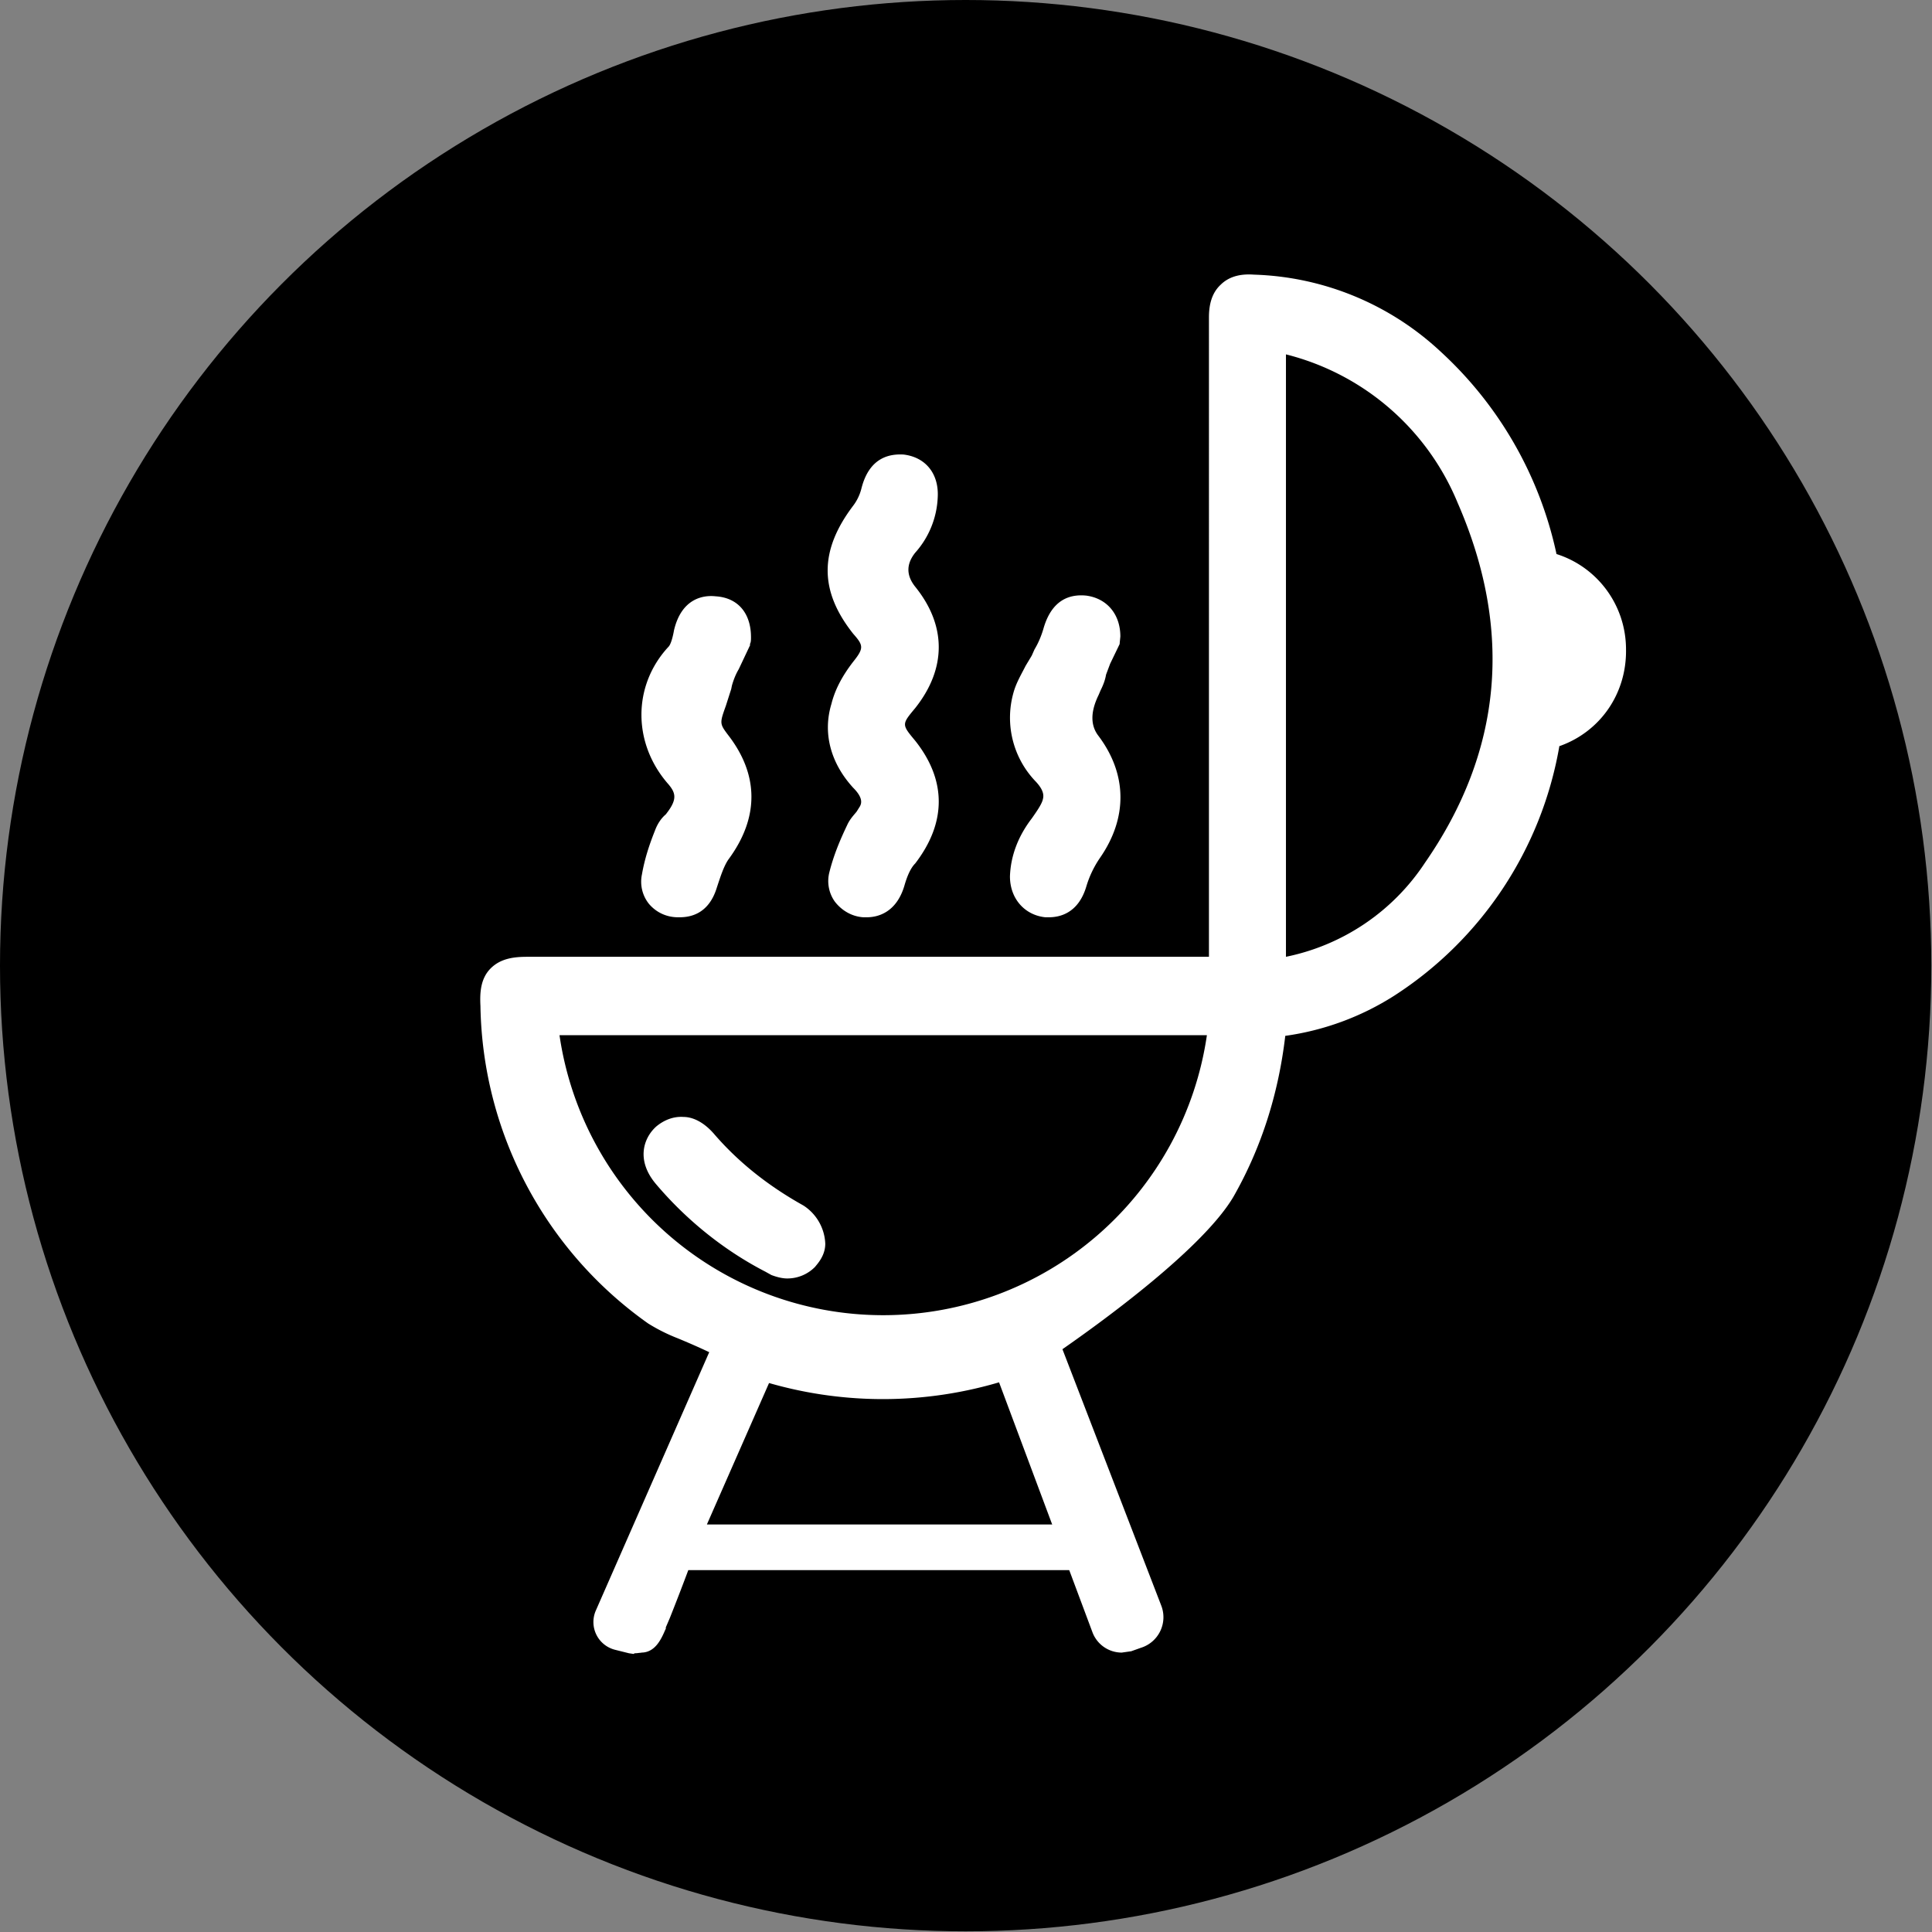 <svg xmlns="http://www.w3.org/2000/svg" id="Ebene_1" viewBox="0 0 283.5 283.5"><rect x="0" y="0" width="283.5" height="283.5" fill="#808080" stroke="none"/><defs><style>.cls-1{fill:#fff}</style></defs><circle cx="141.7" cy="141.7" r="141.7"/><path d="M185.5 149c-.6 9-3 17.3-7.3 25-4.4 7.5-21.3 19.5-28.8 24.5l4 10.7c4 10.3 10.2 25.3 11 28 .1.8-2.2-5.8-3.4-9-.4-1-.9-1.3-2-1.3h-58.9c-1 0-1.5.4-1.9 1.3a189.1 189.1 0 0 1-3.3 8.6s-1.2 3.1.3-.6l14.6-37.7c.5-1.4-11.5-6-12.7-6.9a55 55 0 0 1-23.4-44.2c-.1-3.2.5-3.8 3.7-3.8h103.1V46.7c.1-2.5.9-3.3 3.4-3.2 9.7.3 18.1 4 25.3 10.5a52 52 0 0 1 16 27.9c.3 1.3.8 2 2.2 2.4a11.8 11.8 0 0 1 .3 22.2c-1.4.4-1.8 1.1-2.1 2.4a51.8 51.8 0 0 1-22.7 34.5c-5.2 3.3-11 5.1-17.4 5.7Zm-4.9-.4h-102a50.9 50.9 0 0 0 49.1 48.6c27.7 1 52-21.2 53-48.6Zm4.9-4.6h.9l1.6-.1c10-1.7 18-7 23.7-15.3a54.7 54.7 0 0 0 5.2-56A40.3 40.3 0 0 0 195.6 51a26.5 26.5 0 0 0-10.1-2.4V144Zm-86.6 83.2H160c-2-5.2-8.6-23.6-10.6-28.7a57.2 57.2 0 0 1-39.6 0L99 227.2Zm127.8-125.7c3-1.8 4.3-4.3 3.7-7.3a6.4 6.4 0 0 0-3.7-4.8v12.1Z" class="cls-1"/><path d="m94 242.5-1-.1c-1.6-.5-2.6-2-2.3-3.7 0-.6.4-1.6.6-2l.8-1.6 2.9-7.4.2-.6.2-.4.7-1.8 9.9-25.5c-1.8-1-4.8-2.3-6.5-3a26 26 0 0 1-4.4-2.2 58.2 58.2 0 0 1-24.6-46.6c-.1-1.9 0-4 1.5-5.5s3.5-1.7 5.4-1.7h100V46.6c0-1.4.2-3.4 1.7-4.8 1.5-1.5 3.5-1.6 4.9-1.5a42 42 0 0 1 27.4 11.3 56.3 56.3 0 0 1 17 29.7c6 1.9 10.2 7.5 10.2 14 .1 6.5-3.8 12.1-9.8 14.2v.1a54.6 54.6 0 0 1-24.2 36.5 40 40 0 0 1-16 5.9c-1 8.5-3.5 16.4-7.6 23.6-4.3 7.3-18.3 17.8-27.6 24.1l3 8.4a1049.7 1049.7 0 0 0 7.6 19l.7 1.7c1.5 4 2.5 6.5 2.8 7.7l.8 3-3 1c-.7.2-3 .6-4.2-2.5 0-.3-.3-.8-.5-1.4l-1.4-4-.6-1.5-.3-.7H101a371 371 0 0 1-2.7 7l-.6 1.4v.2l-.1.2c-.6 1.4-1.5 3.3-3.5 3.3Zm9.7-18.8h51.5l-3.6-9.8-1.2-3.5-2-5.5-1-2.3a60.3 60.3 0 0 1-35.7 0 4242.7 4242.7 0 0 0-8 21Zm-21.6-71.8a48 48 0 0 0 95 0h-95ZM188.7 52v88.4a32.1 32.1 0 0 0 20.4-13.8c11.3-16.3 13-34 4.8-52.8A37 37 0 0 0 188.7 52Z" class="cls-1"/><path d="M134.4 73c0 2.3-1.1 4.3-2.6 6.1-3 3.8-3 5.4 0 9 3.6 4.6 3.6 9.2 0 13.8-3 3.6-3 5.3-.1 8.9 3.7 4.6 3.6 9.2 0 14-1 1.2-1.7 2.8-2.1 4.4-.4 1.4-1.2 2.3-2.6 2.2-1.5-.1-2.5-1.2-2.2-2.6.5-2.2 1.5-4.3 2.4-6.3.5-1 1.6-1.9 2-3 1-2.3 0-4.3-1.6-6-2.4-2.7-3.5-5.8-2.6-9.3.6-1.9 1.6-3.6 2.8-5.1 2.3-3 2.4-5.1 0-8.1-4.2-5.1-4.1-9.5 0-14.7a10 10 0 0 0 1.7-3.8c.4-1.6 1-2.7 2.8-2.5 1.7.2 2.2 1.4 2 3Z" class="cls-1"/><path d="M127.2 134.6h-.5c-1.7-.1-3.2-1-4.2-2.3a5.2 5.2 0 0 1-.8-4.3c.6-2.4 1.5-4.6 2.6-6.9.4-.9 1-1.5 1.4-2l.5-.8c.2-.4.5-1.2-1-2.7-3.3-3.6-4.5-8-3.2-12.3.5-2 1.5-4 3.2-6.2 1.6-2 1.5-2.4 0-4.1-5-6.3-5-12.2 0-18.8a7 7 0 0 0 1.2-2.5c1.2-4.8 4.4-5.1 6.2-5 3.3.4 5.2 2.9 5 6.3a13 13 0 0 1-3.3 8.1q-2 2.5 0 5c4.6 5.7 4.6 12 0 17.8-2 2.4-2 2.4 0 4.8 4.6 5.8 4.6 12 0 18-.7.7-1.2 1.9-1.6 3.3-1.2 4-4 4.6-5.5 4.6ZM105.8 96c-1 2.1-1 1.7-1.6 4.2-1.3 4.5-2.8 5.9 0 9.6 3.7 4.8 3.7 9.6.1 14.4-1 1.5-1.6 3.3-2.2 5-.4 1.4-1.1 2.2-2.5 2.2-1.5 0-2.5-1.1-2.3-2.6.4-2 1.1-4 1.9-5.8.2-.8 1-1.3 1.4-2 2-2.7 2.2-5.5 0-8-4.5-5-4.2-11.5-.1-16 .9-1 1.2-2.4 1.5-3.8.4-1.5 1-2.7 2.7-2.6 1.9.2 2.3 1.5 2.2 3 .2.2-1.3 2.4-1.1 2.4Z" class="cls-1"/><path d="M99.7 134.6h-.2c-1.8 0-3.3-.8-4.3-2a5.2 5.2 0 0 1-1-4.3c.4-2.3 1.1-4.4 1.9-6.4.4-1.1 1-1.9 1.6-2.4l.3-.4c1.4-1.9 1.1-2.8.1-4-5.3-6-5.3-14.5 0-20.2.4-.4.7-1.8.8-2.4 1.1-4.7 4.3-5.2 6.1-5 3.3.2 5.2 2.5 5.2 6 0 .4 0 .8-.2 1.1h.1l-1.7 3.6q-.6 1-1 2.4l-.1.5-.8 2.5c-.9 2.5-.9 2.6.3 4.2 4.6 5.9 4.6 12.2.1 18.3-.7 1-1.2 2.6-1.7 4.1-1.2 4-4 4.4-5.5 4.4ZM160 96c-1 2-.6 2.2-1.5 4-2.1 4.6-3 5.9.1 10 3.5 4.5 3.4 9.4.1 14-1 1.5-1.8 3.3-2.4 5.1-.4 1.5-1.1 2.4-2.6 2.3-1.5-.2-2.3-1.2-2.2-2.7 0-2.5 1-4.6 2.4-6.6 1-1.2 1.8-2.5 2.2-3.8.6-2.2-.2-4.1-1.6-5.8a10 10 0 0 1-2.7-9.9c.5-1.7 1.7-3.3 2.5-5 .7-1.4 1.5-2.9 2-4.4.4-1.6 1-2.7 2.7-2.5 1.7.2 2.2 1.4 2.1 2.9.2 0-1.2 2.3-1 2.4Z" class="cls-1"/><path d="M154 134.6h-.6c-3-.3-5.2-2.7-5.2-6 .1-3 1.2-5.9 3.2-8.5.7-1 1.4-2 1.6-2.7.1-.4.4-1.2-1-2.7a13.5 13.5 0 0 1-3.3-13c.4-1.5 1.2-2.8 1.8-4l.9-1.5.4-.9c.6-1 1-2 1.3-3 .7-2.5 2.3-5.3 6.3-4.9 3 .4 5 2.7 5 6l-.1 1v.1l-1.4 2.9-.6 1.6c-.1.6-.3 1.3-.8 2.3l-.3.7q-1.8 3.7 0 6c4.2 5.6 4.3 12 .2 17.9a15 15 0 0 0-2 4.2c-1.2 4-4 4.5-5.5 4.5Zm.7-5.7Zm-37.4 54.7c-.8.7-1.8 1-2.8.5l-.7-.3c-5.8-3-10.8-7.2-15.1-12.2-1.4-1.5-1.4-2.8-.2-3.9 1.1-1 2.5-.8 3.8.7a49 49 0 0 0 14 11.3c.8.5 1.5 1.9 1.6 2.9 0 .3-.3.7-.6 1Z" class="cls-1"/><path d="M115.5 187.6c-.7 0-1.5-.2-2.3-.5l-.9-.5c-6-3.1-11.5-7.5-16-12.8-3-3.5-1.9-6.8 0-8.5 1.2-1 2.6-1.5 4-1.4 1.2 0 2.8.6 4.4 2.4 3.6 4.2 8 7.7 13.2 10.6a7 7 0 0 1 3.2 5.6c0 1.8-1.2 3-1.5 3.4a5.7 5.7 0 0 1-4 1.7Zm-7.5 10-17.6 40.1c-.2.6 0 1.1.7 1.3l2 .4.2-.1 17.8-40.5" class="cls-1"/><path d="m93 242.7-.7-.1-2-.5a4.2 4.2 0 0 1-2.9-5.7l17.6-40.1 3 1.3.1-.1 6 2.6-17.8 40.5c-.6 1.3-1.8 2-3.2 2Zm55.9-43.1 14.5 38.8c.2.6 1 1 1.6.8l1.5-.5c.7-.3 1.2-1.1.9-2l-14.8-38.4" class="cls-1"/><path d="M164.6 242.5a4.6 4.6 0 0 1-4.3-3l-14.5-38.8 6.1-2.2 3.7-1.3 14.8 38.4a4.7 4.7 0 0 1-3 6.2l-1.4.5-1.4.2Z" class="cls-1"/></svg>